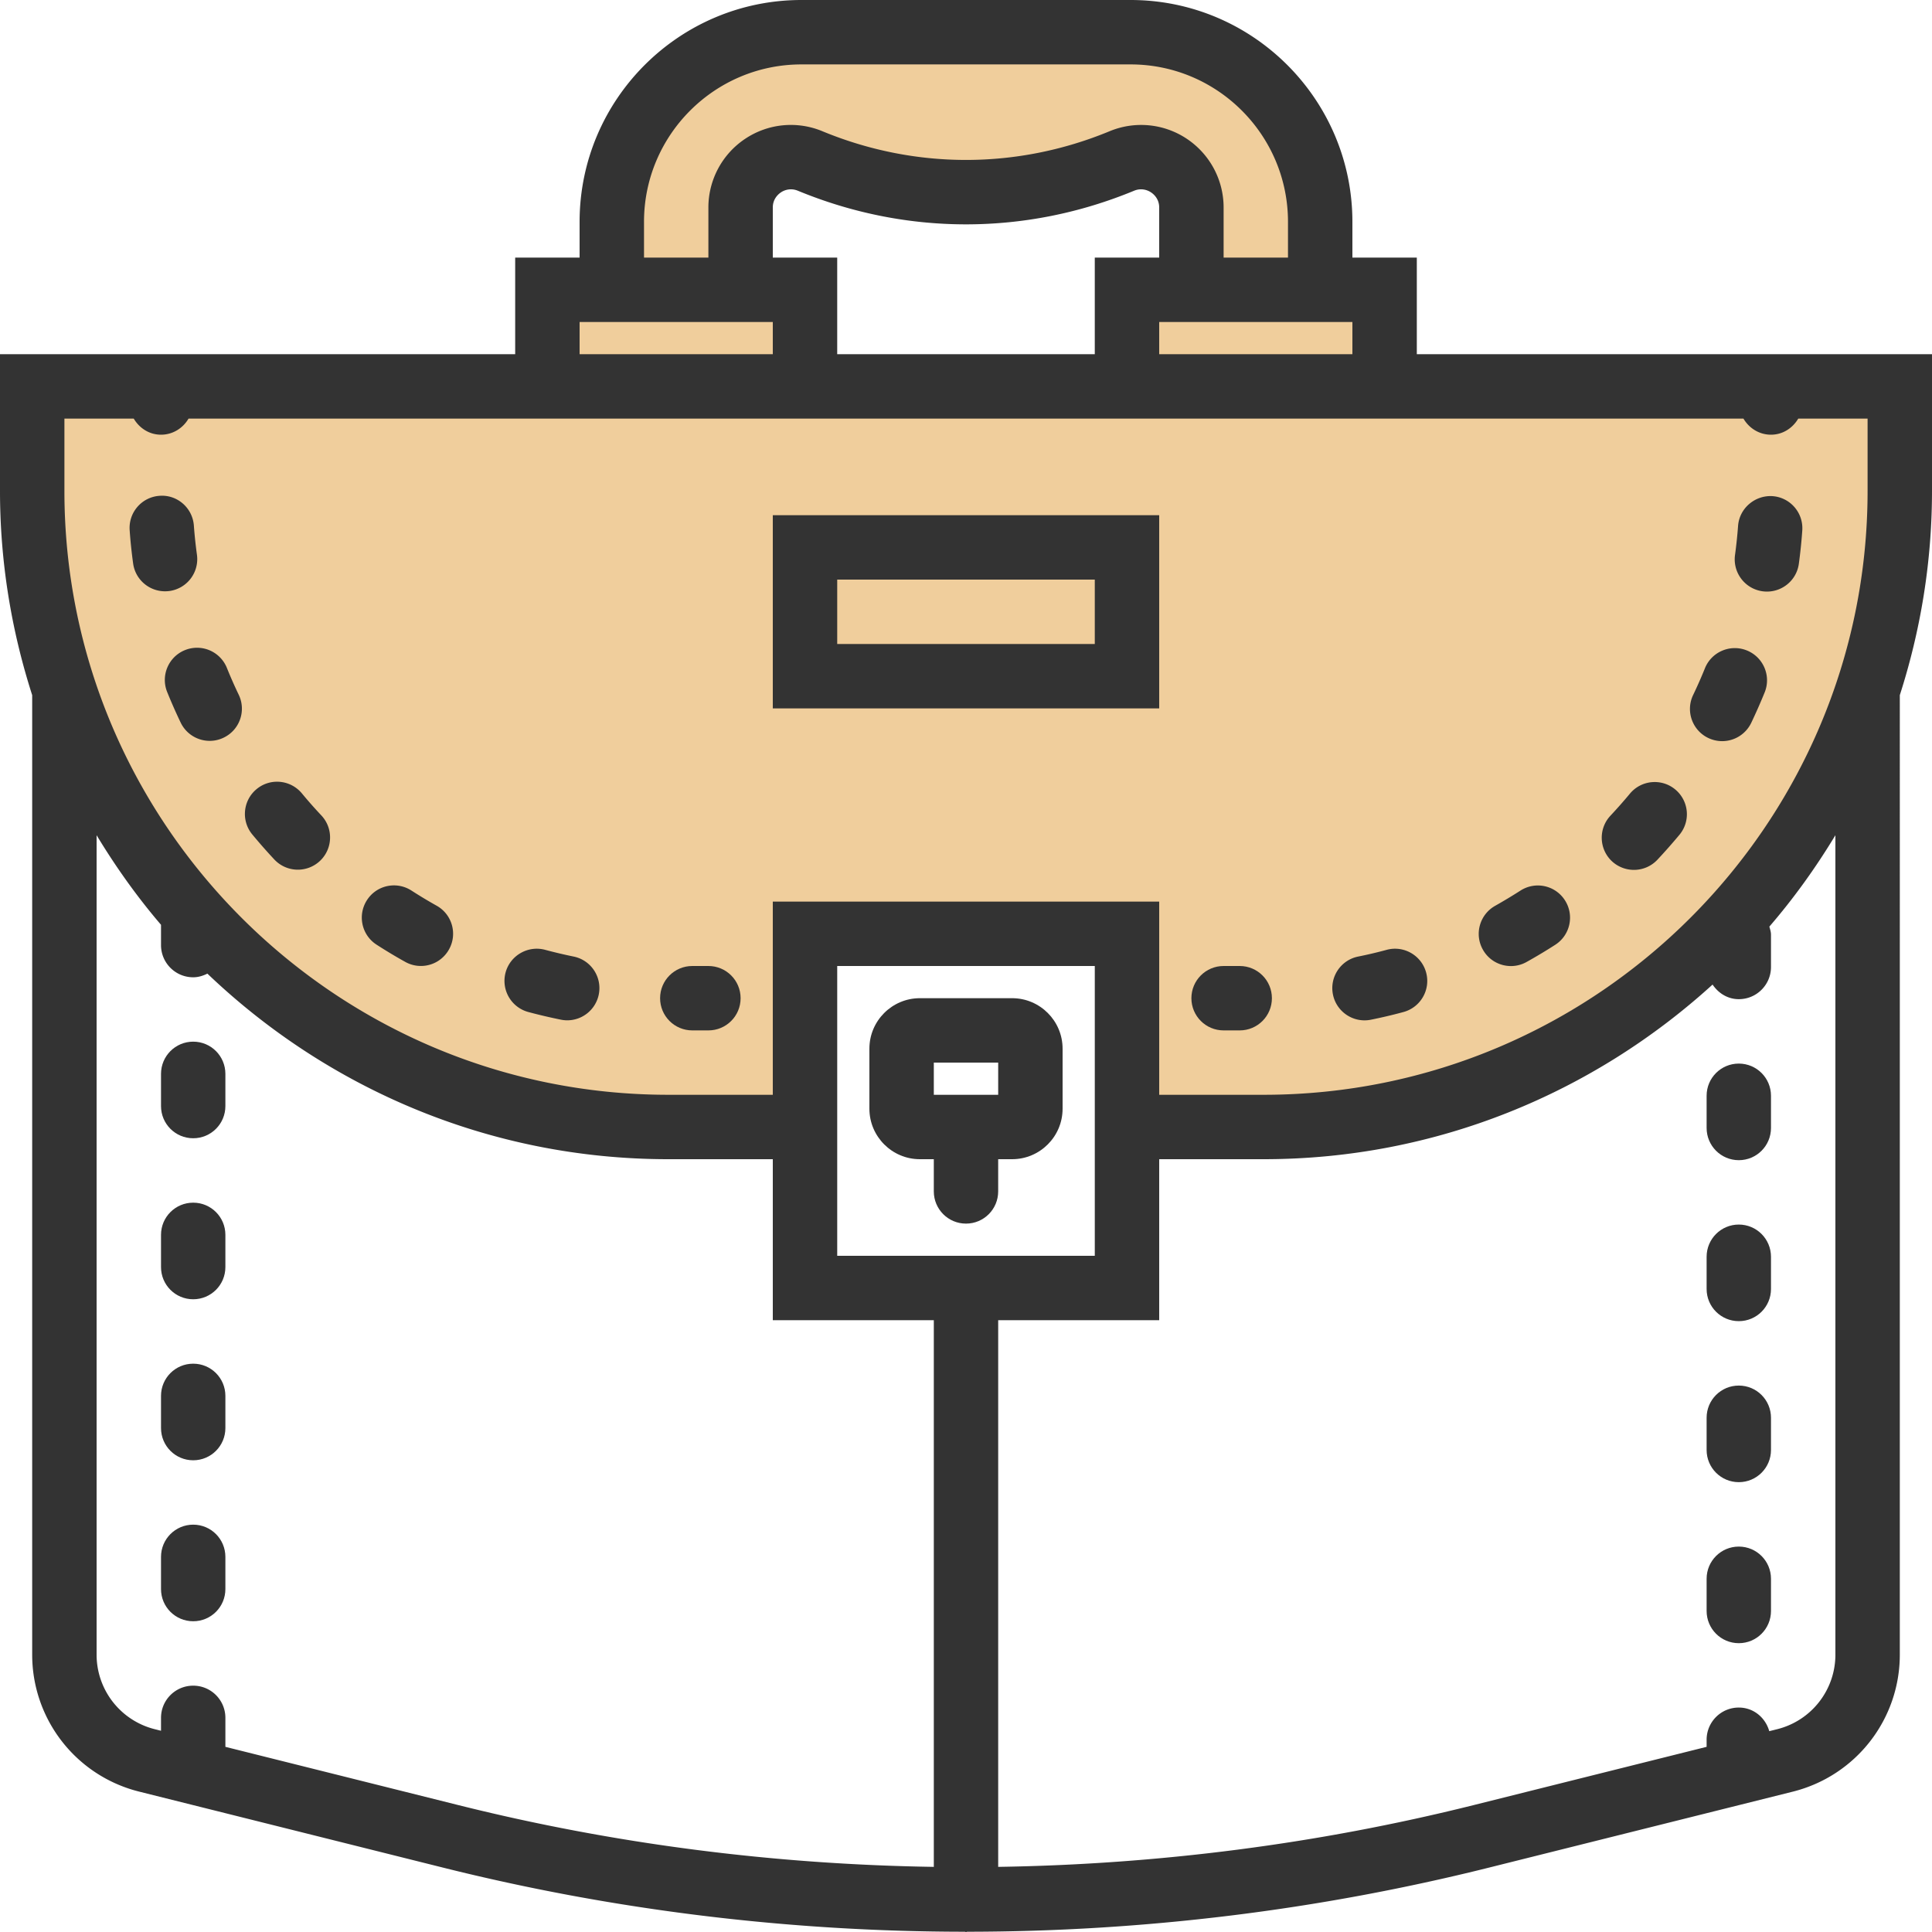 <svg id="Capa_1" xmlns="http://www.w3.org/2000/svg" viewBox="0 0 512 512">
    <style>
        .st0{fill:#f0ce9c}.st1{fill:#333}
    </style>
    <path class="st0" d="M297.13 300.2V249h-82.26v51.2h-37.76c-43.708 0-85.32-16.735-117.192-47.125l-12.047-12.683c-5.743-6.718-11.15-14.231-16.079-22.34l-16.725-36.371C9.714 164.889 7 147.534 7 130.09v-29.22h136.53v-25.6h17.07V58.79C160.6 30.233 183.833 7 212.39 7h87.22c28.557 0 51.79 23.233 51.79 51.79v16.48h17.069v25.6H505v29.22c0 17.444-2.714 34.799-8.067 51.591l-16.726 36.372c-4.971 8.183-10.508 15.841-16.465 22.77l-14.75 15.054C417.513 284.461 377 300.2 334.89 300.2h-37.76zm-82.26-199.33h82.26v-25.6h17.07V54.99c0-3.939-1.945-7.589-5.207-9.781a11.785 11.785 0 0 0-6.608-2.037c-1.525 0-3.03.298-4.472.887-13.475 5.577-27.565 8.398-41.911 8.398s-28.442-2.821-41.897-8.386a11.916 11.916 0 0 0-4.509-.899 11.779 11.779 0 0 0-6.625 2.054 11.791 11.791 0 0 0-5.172 9.764v20.28h17.07v25.6z"/>
    <path class="st1" d="M375.47 93.87v-25.6H358.4v-9.48C358.4 26.37 332.03 0 299.61 0h-87.22c-32.42 0-58.79 26.37-58.79 58.79v9.48h-17.07v25.6H0v36.22c0 18.88 3.04 37.05 8.53 54.13v254.26A37.38 37.38 0 0 0 36.9 474.8l80.48 20.13c45.22 11.31 91.74 16.97 138.26 17 .13 0 .23.07.36.07s.23-.07.36-.07c46.52-.02 93.04-5.69 138.26-17l80.48-20.12c16.7-4.18 28.37-19.11 28.37-36.32V184.22c5.49-17.08 8.53-35.25 8.53-54.13V93.87H375.47zM204.8 68.27V54.99c0-2.31 1.49-3.56 2.13-3.99.63-.44 2.35-1.33 4.5-.46 28.75 11.89 60.4 11.89 89.13 0 2.13-.87 3.87.02 4.5.46.65.43 2.14 1.68 2.14 3.99v13.28h-17.07v25.6h-68.26v-25.6H204.8zm102.4 17.06h51.2v8.54h-51.2v-8.54zM170.67 58.79c0-23.01 18.71-41.72 41.72-41.72h87.23c23 0 41.71 18.71 41.71 41.72v9.48h-17.06V54.99c0-7.31-3.64-14.11-9.71-18.18a21.81 21.81 0 0 0-20.51-2.03c-24.53 10.14-51.57 10.14-76.1 0a21.78 21.78 0 0 0-20.51 2.03 21.87 21.87 0 0 0-9.71 18.18v13.28h-17.06v-9.48zM153.6 85.33h51.2v8.54h-51.2v-8.54zm93.87 409.41c-42.41-.65-84.73-6.05-125.96-16.36l-61.78-15.45v-7.68c0-4.72-3.81-8.53-8.53-8.53-4.72 0-8.53 3.81-8.53 8.53v3.42l-1.63-.41a20.356 20.356 0 0 1-15.44-19.77V221.34c5.07 8.38 10.73 16.34 17.07 23.74v5.37c0 4.72 3.81 8.54 8.53 8.54 1.37 0 2.61-.4 3.76-.97 31.81 30.39 74.79 49.18 122.15 49.18h27.69v42.67h42.67v144.87zm-25.6-161.94V256h68.26v76.8h-68.26zM486.4 438.49c0 9.36-6.35 17.5-15.44 19.77l-2.09.52c-1.01-3.59-4.16-6.26-8.07-6.26-4.72 0-8.53 3.82-8.53 8.54v1.87l-61.78 15.45c-41.23 10.3-83.55 15.71-125.96 16.36V349.87h42.67V307.2h27.69c45.81 0 87.48-17.63 118.96-46.28 1.53 2.28 4 3.87 6.95 3.87 4.72 0 8.53-3.82 8.53-8.53v-8.54c0-.77-.24-1.46-.43-2.16 6.51-7.55 12.32-15.65 17.5-24.22v217.15zm8.53-308.4c0 88.25-71.79 160.04-160.04 160.04H307.2v-51.2H204.8v51.2h-27.69c-88.25 0-160.04-71.79-160.04-160.04v-19.16h18.37c1.48 2.51 4.09 4.27 7.23 4.27 3.14 0 5.82-1.74 7.3-4.27h412.06c1.48 2.53 4.16 4.27 7.3 4.27 3.13 0 5.75-1.76 7.23-4.27h18.37v19.16z"/>
    <path class="st1" d="M268.22 264.53h-24.43c-7.39 0-13.39 6-13.39 13.38v15.9c0 7.39 6 13.39 13.38 13.39h3.69v8.53c0 4.72 3.81 8.54 8.53 8.54s8.53-3.82 8.53-8.54v-8.53h3.69c7.38 0 13.38-6 13.38-13.38v-15.9c0-7.39-6-13.39-13.38-13.39zm-3.69 25.6h-17.06v-8.53h17.06v8.53z"/>
    <path class="st1" d="M324.267 273.067h4.267c4.719 0 8.533-3.814 8.533-8.533S333.252 256 328.533 256h-4.267c-4.719 0-8.533 3.814-8.533 8.533s3.815 8.534 8.534 8.534z"/>
    <path class="st1" d="M361.609 270.404a8.27 8.27 0 0 0 1.698-.171c2.91-.589 5.794-1.263 8.636-2.039 4.548-1.246 7.236-5.931 5.99-10.479-1.246-4.557-5.956-7.236-10.479-5.99a115.314 115.314 0 0 1-7.535 1.775c-4.617.93-7.612 5.436-6.673 10.061.819 4.044 4.386 6.843 8.363 6.843z"/>
    <path class="st1" d="M400.418 256.017c1.408 0 2.842-.35 4.156-1.092a141.615 141.615 0 0 0 7.586-4.548c3.959-2.543 5.111-7.825 2.56-11.793a8.515 8.515 0 0 0-11.793-2.56 143.093 143.093 0 0 1-6.682 4.019c-4.113 2.304-5.581 7.501-3.277 11.605 1.554 2.799 4.455 4.369 7.45 4.369z"/>
    <path class="st1" d="M452.71 195.575a8.596 8.596 0 0 0 3.678.836 8.55 8.55 0 0 0 7.706-4.847 153.858 153.858 0 0 0 3.558-8.064c1.775-4.369-.333-9.344-4.702-11.119-4.352-1.766-9.344.324-11.119 4.702a123.518 123.518 0 0 1-3.14 7.117c-2.031 4.242-.23 9.345 4.019 11.375z"/>
    <path class="st1" d="M433.007 230.528a8.52 8.52 0 0 0 6.221-2.688 153.612 153.612 0 0 0 5.837-6.605 8.52 8.52 0 0 0-1.101-12.015c-3.627-3.021-9.02-2.509-12.015 1.101a133.952 133.952 0 0 1-5.163 5.845c-3.226 3.439-3.046 8.841.384 12.066a8.571 8.571 0 0 0 5.837 2.296z"/>
    <path class="st1" d="M467.115 156.698a8.95 8.95 0 0 0 1.152.077c4.207 0 7.876-3.106 8.448-7.39.393-2.901.7-5.837.905-8.781.341-4.702-3.191-8.789-7.893-9.122-4.608-.29-8.781 3.191-9.122 7.893a127.04 127.04 0 0 1-.811 7.731c-.615 4.668 2.653 8.96 7.321 9.592z"/>
    <path class="st1" d="M140.006 268.194c2.833.759 5.7 1.434 8.602 2.022a8.462 8.462 0 0 0 1.715.179 8.539 8.539 0 0 0 8.354-6.827c.939-4.617-2.031-9.122-6.647-10.069a129.045 129.045 0 0 1-7.586-1.792c-4.523-1.203-9.225 1.476-10.462 6.025a8.547 8.547 0 0 0 6.024 10.462z"/>
    <path class="st1" d="M63.266 184.115a120.213 120.213 0 0 1-3.14-7.117 8.523 8.523 0 0 0-11.11-4.71c-4.369 1.766-6.477 6.741-4.71 11.11a143.131 143.131 0 0 0 3.575 8.098 8.528 8.528 0 0 0 7.697 4.838 8.396 8.396 0 0 0 3.686-.845c4.25-2.03 6.042-7.124 4.002-11.374z"/>
    <path class="st1" d="M72.713 227.789a8.544 8.544 0 0 0 12.066.375c3.43-3.226 3.61-8.627.384-12.066a118.866 118.866 0 0 1-5.154-5.837c-3.021-3.635-8.388-4.147-12.015-1.135-3.635 3.012-4.13 8.388-1.135 12.015a149.788 149.788 0 0 0 5.854 6.648z"/>
    <path class="st1" d="M99.789 250.342a133.554 133.554 0 0 0 7.586 4.557 8.437 8.437 0 0 0 4.156 1.092 8.507 8.507 0 0 0 7.45-4.369c2.313-4.105.845-9.31-3.277-11.605a126.887 126.887 0 0 1-6.665-4.011c-3.968-2.56-9.25-1.425-11.793 2.543-2.552 3.96-1.417 9.242 2.543 11.793z"/>
    <path class="st1" d="M44.919 156.621a8.529 8.529 0 0 0 7.27-9.634 122.65 122.65 0 0 1-.811-7.697c-.341-4.71-4.454-8.277-9.122-7.893-4.702.333-8.235 4.429-7.893 9.122.205 2.97.521 5.914.922 8.832.597 4.267 4.25 7.347 8.439 7.347.393 0 .794-.026 1.195-.077z"/>
    <path class="st1" d="M183.467 273.067h4.267c4.719 0 8.533-3.814 8.533-8.533S192.452 256 187.733 256h-4.267c-4.719 0-8.533 3.814-8.533 8.533s3.815 8.534 8.534 8.534z"/>
    <path class="st1" d="M469.33 418.39v8.53c0 4.72-3.81 8.54-8.53 8.54-4.72 0-8.53-3.82-8.53-8.54v-8.53c0-4.72 3.81-8.53 8.53-8.53 4.72 0 8.53 3.82 8.53 8.53z"/>
    <path class="st1" d="M469.33 290.39v8.53c0 4.72-3.81 8.54-8.53 8.54-4.72 0-8.53-3.82-8.53-8.54v-8.53c0-4.72 3.81-8.53 8.53-8.53 4.72 0 8.53 3.82 8.53 8.53z"/>
    <path class="st1" d="M469.33 333.06v8.53c0 4.72-3.81 8.53-8.53 8.53-4.72 0-8.53-3.81-8.53-8.53v-8.53c0-4.72 3.81-8.54 8.53-8.54 4.72 0 8.53 3.83 8.53 8.54z"/>
    <path class="st1" d="M469.33 375.72v8.54c0 4.71-3.81 8.53-8.53 8.53-4.72 0-8.53-3.82-8.53-8.53v-8.54c0-4.72 3.81-8.53 8.53-8.53 4.72 0 8.53 3.82 8.53 8.53z"/>
    <path class="st1" d="M59.73 412.59v8.53c0 4.72-3.81 8.53-8.53 8.53-4.72 0-8.53-3.81-8.53-8.53v-8.53c0-4.72 3.81-8.54 8.53-8.54 4.72 0 8.53 3.82 8.53 8.54z"/>
    <path class="st1" d="M59.73 369.92v8.53c0 4.72-3.81 8.54-8.53 8.54-4.72 0-8.53-3.82-8.53-8.54v-8.53c0-4.72 3.81-8.53 8.53-8.53 4.72 0 8.53 3.81 8.53 8.53z"/>
    <path class="st1" d="M59.73 284.59v8.53c0 4.72-3.81 8.53-8.53 8.53-4.72 0-8.53-3.81-8.53-8.53v-8.53c0-4.72 3.81-8.54 8.53-8.54 4.72 0 8.53 3.82 8.53 8.54z"/>
    <path class="st1" d="M59.73 327.25v8.54c0 4.72-3.81 8.53-8.53 8.53-4.72 0-8.53-3.81-8.53-8.53v-8.54c0-4.72 3.81-8.53 8.53-8.53 4.72 0 8.53 3.81 8.53 8.53z"/>
    <path class="st1" d="M204.8 136.53v51.2h102.4v-51.2H204.8zm85.33 34.14h-68.26V153.6h68.26v17.07z"/>
</svg>
